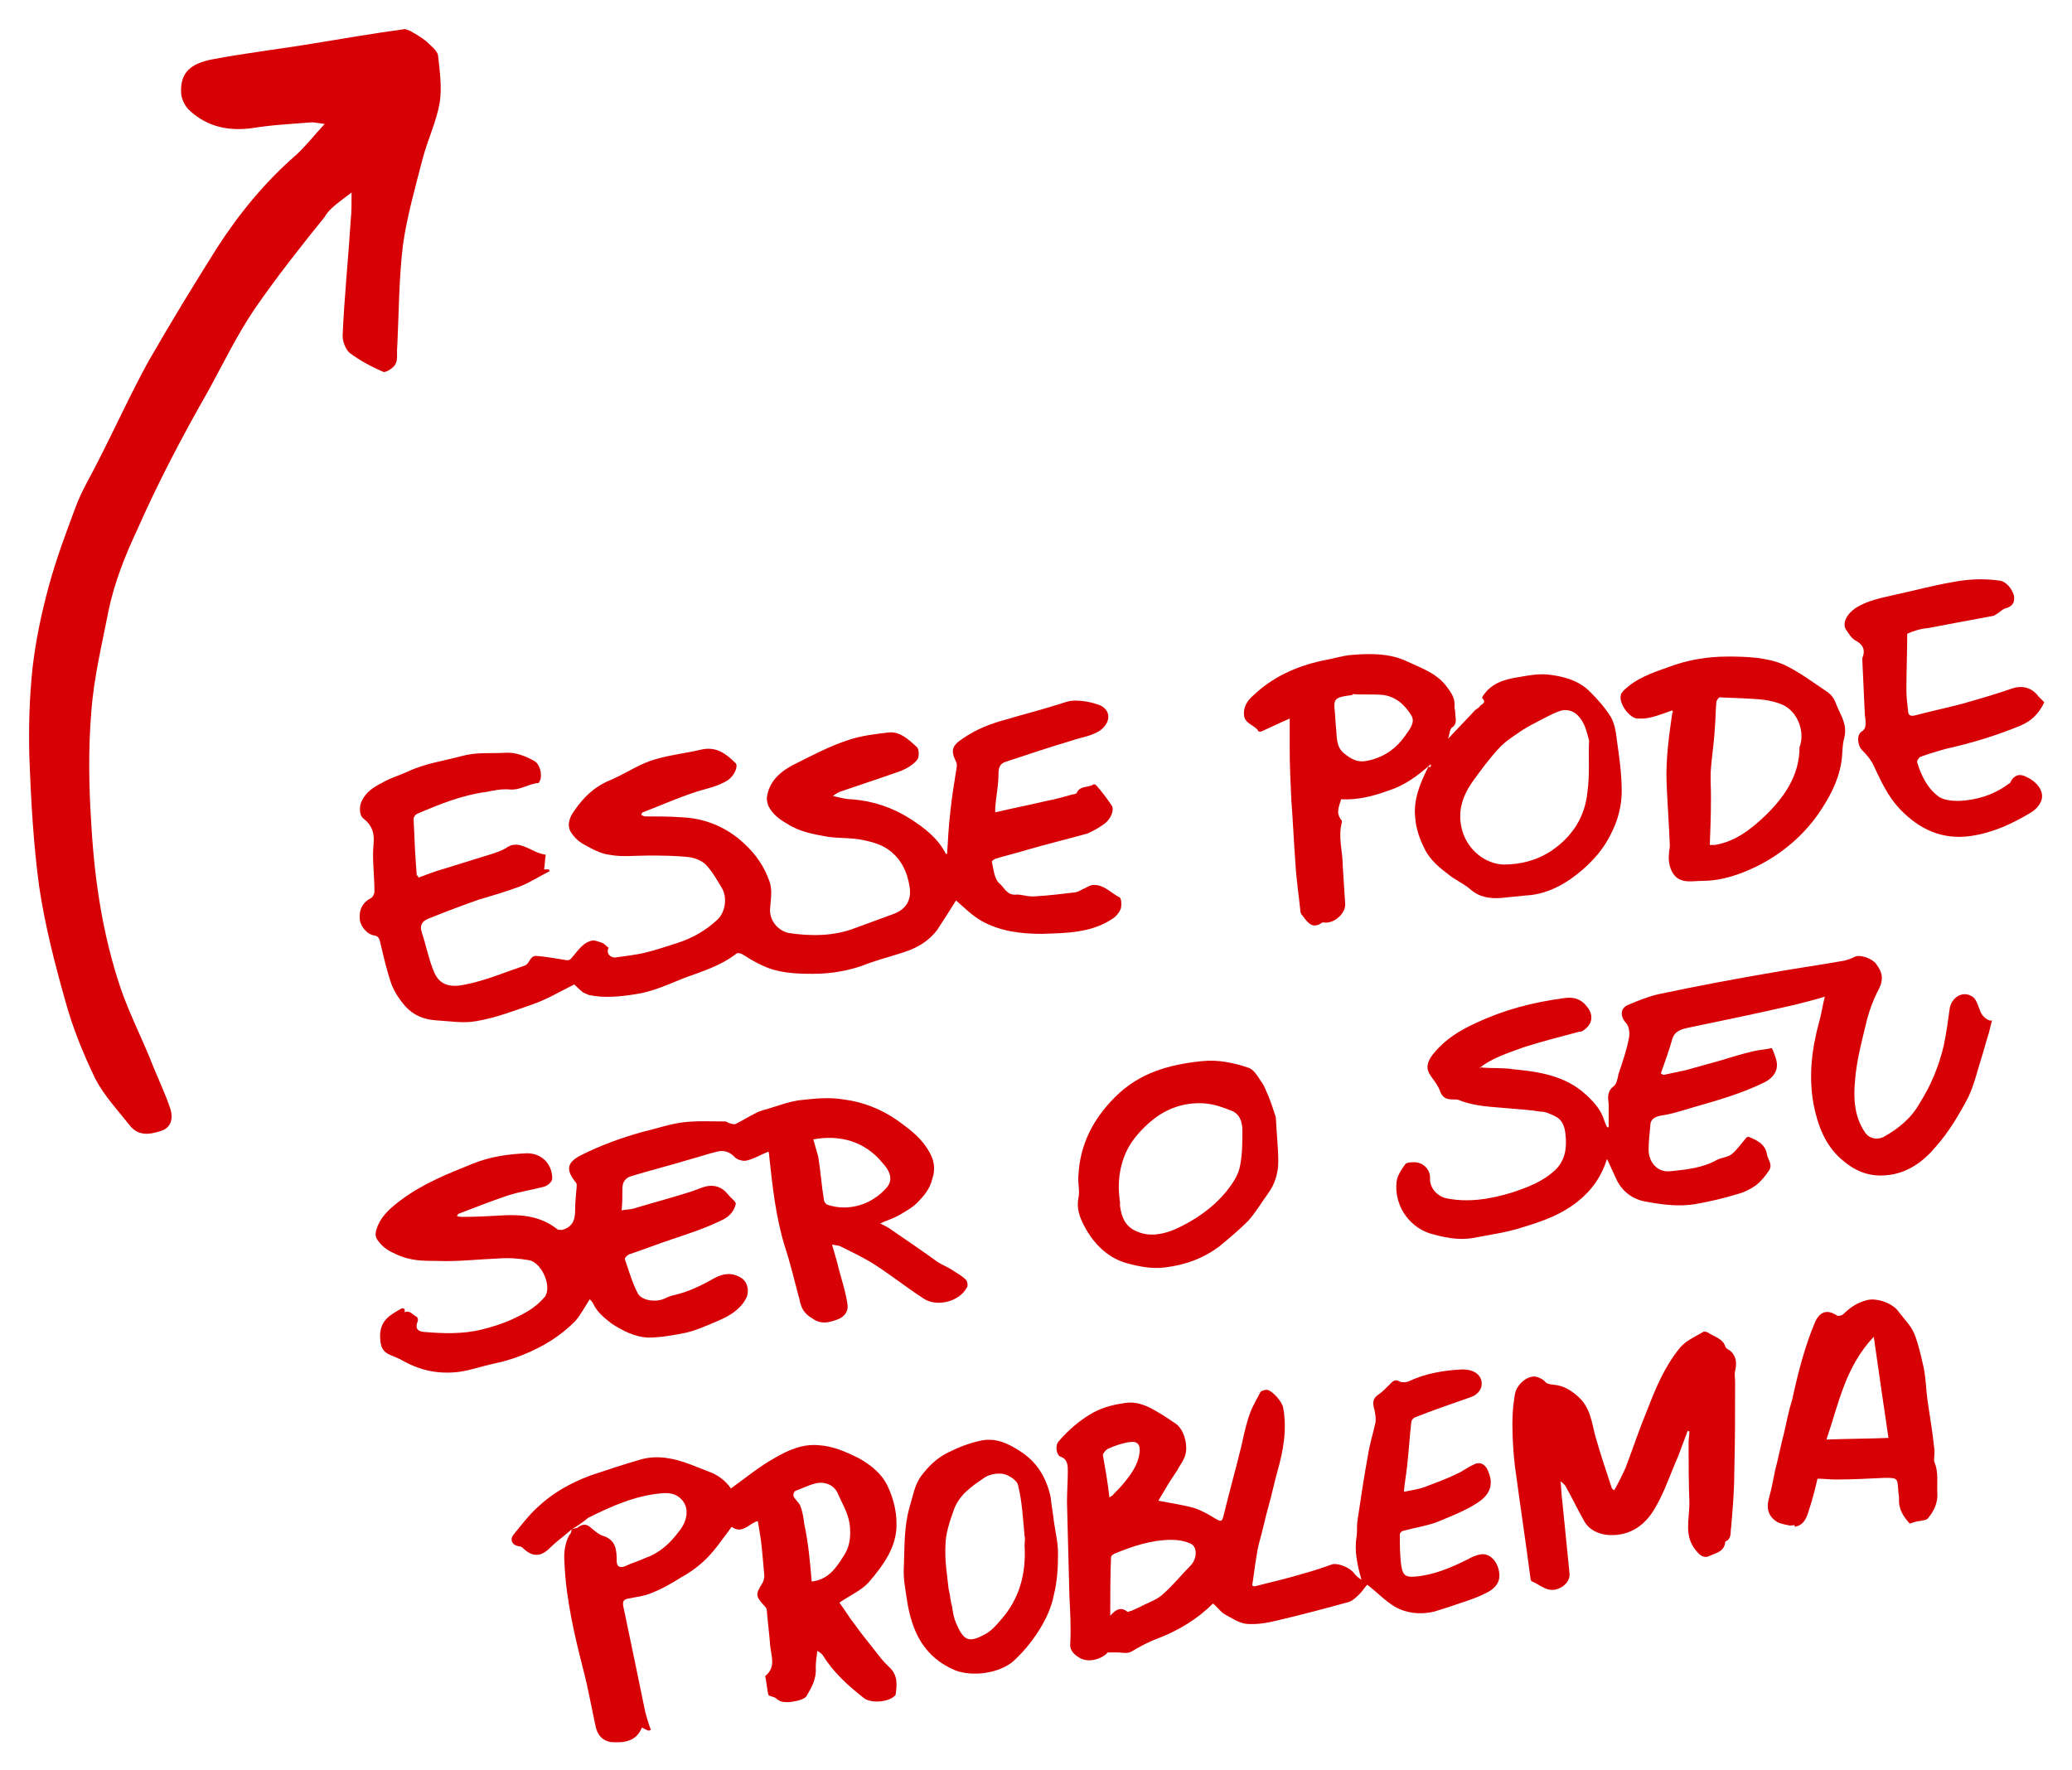 <?xml version="1.0" encoding="utf-8"?>
<!-- Generator: Adobe Illustrator 22.1.0, SVG Export Plug-In . SVG Version: 6.00 Build 0)  -->
<svg version="1.1" id="Layer_1" xmlns="http://www.w3.org/2000/svg" xmlns:xlink="http://www.w3.org/1999/xlink" x="0px" y="0px"
	 viewBox="0 0 254 217" style="enable-background:new 0 0 254 217;" xml:space="preserve">
<style type="text/css">
	.st0{fill:#D70005;}
</style>
<g>
	<path class="st0" d="M43.1,23.6c0,1.4,0,2.4-0.1,3.3c-0.3,4.8-0.8,9.6-1,14.3c0,0.7,0.4,1.7,0.9,2.1c1.2,0.9,2.7,1.7,4.1,2.3
		c0.3,0.1,1.3-0.5,1.5-1c0.3-0.6,0.1-1.4,0.2-2.1c0.2-4.2,0.2-8.4,0.7-12.5c0.5-3.5,1.5-7,2.4-10.5c0.6-2.3,1.7-4.6,2.1-6.9
		c0.3-1.9,0-3.9-0.2-5.8c-0.1-0.6-0.9-1.2-1.4-1.7c-0.6-0.5-1.3-0.9-2-1.3c-0.3-0.1-0.6-0.3-0.9-0.2c-3.6,0.5-7.2,1.1-10.8,1.7
		c-4.2,0.7-8.5,1.2-12.7,2c-2.4,0.5-3.8,1.5-3.7,4c0,0.8,0.5,1.8,1.1,2.3c2.2,2,4.8,2.5,7.7,2.1c2.4-0.4,4.8-0.5,7.2-0.7
		c0.4,0,0.8,0.1,1.6,0.2c-1.3,1.4-2.3,2.7-3.5,3.8c-3.8,3.3-7,7.2-9.7,11.4c-2.9,4.6-5.7,9.2-8.4,13.9c-2.2,4-4.1,8.2-6.2,12.3
		c-0.9,1.8-2,3.6-2.7,5.5c-1.2,3.2-2.4,6.4-3.3,9.7c-0.9,3.3-1.6,6.6-2,10c-0.4,3.7-0.5,7.4-0.4,11.1c0.2,5.3,0.5,10.6,1.2,15.8
		c0.7,4.7,1.9,9.4,3.2,14c0.9,3.3,2.2,6.5,3.7,9.6c1.1,2.1,2.8,3.9,4.3,5.8c1,1.2,2.4,1,3.6,0.6c1.2-0.3,1.7-1.3,1.3-2.7
		c-0.7-2.1-1.7-4.1-2.5-6.2c-1.2-2.9-2.6-5.7-3.6-8.6c-2.2-6.5-3.2-13.2-3.6-20c-0.3-4.6-0.4-9.3,0-14c0.3-4.1,1.3-8.2,2.1-12.3
		c0.7-3.4,2-6.7,3.5-9.9c2.6-5.9,5.6-11.6,8.8-17.2c1.8-3.3,3.5-6.8,5.6-9.9c2.7-3.9,5.6-7.6,8.6-11.3
		C40.4,25.5,41.7,24.7,43.1,23.6z"/>
	<g>
		<path class="st0" d="M51.3,107.6c1.1-0.4,2.1-0.8,3.2-1.1c1.9-0.6,3.9-1.2,5.8-1.8c0.6-0.2,1.2-0.4,1.7-0.7
			c1.2-0.9,2.3-0.2,3.4,0.3c0.4,0.2,0.9,0.4,1.5,0.5c-0.1,0.6-0.1,1.1-0.2,1.8c0.1,0,0.4,0,0.6,0c0,0.1,0,0.1,0.1,0.2
			c-1.2,0.6-2.4,1.4-3.7,1.9c-1.6,0.6-3.3,1.1-5,1.6c-2,0.7-4.1,1.5-6.1,2.3c-0.8,0.3-1.2,0.8-0.9,1.7c0.5,1.5,0.8,3.1,1.4,4.6
			c0.6,1.7,1.8,2.3,4,1.8c2.5-0.5,4.8-1.5,7.2-2.3c0.4-0.1,0.6-0.7,0.9-1c0.1-0.1,0.3-0.2,0.5-0.2c1.2,0.1,2.4,0.3,3.6,0.5
			c0.4,0.1,0.6,0,0.9-0.4c0.7-0.8,1.3-1.8,2.5-2c0.3,0,0.8,0.2,1.1,0.3c0.3,0.1,0.5,0.4,0.8,0.6c-0.3,0.6,0.1,1.2,0.8,1.2
			c1.3-0.2,2.5-0.3,3.7-0.6c1.3-0.3,2.7-0.8,4-1.2c1.8-0.6,3.4-1.5,4.8-2.8c1-0.9,1.3-2.7,0.6-3.9c-0.6-1-1.2-2.1-2-2.9
			c-0.5-0.5-1.3-0.8-2-0.9c-1.7-0.2-3.4-0.2-5.1-0.2c-1.6,0-3.2,0.2-4.7-0.1c-1-0.1-2.1-0.7-3-1.2c-0.6-0.3-1.2-0.8-1.6-1.4
			c-0.7-0.9-0.3-2,0.3-2.8c1.1-1.6,2.4-2.9,4.3-3.7c1.7-0.7,3.3-1.8,5-2.4c2-0.7,4.2-0.9,6.3-1.4c1.8-0.4,3,0.5,4.2,1.7
			c0.3,0.4-0.2,1.5-0.9,2c-1.3,0.9-2.9,1.1-4.3,1.6c-2.1,0.7-4.1,1.6-6.2,2.4c-0.1,0-0.1,0.1-0.2,0.3c0.2,0.1,0.3,0.2,0.5,0.2
			c1.4,0,2.9,0,4.3,0.1c3,0.1,5.7,1.2,7.9,3.3c1.4,1.3,2.4,2.8,3,4.5c0.4,1,0.2,2.2,0.1,3.4c-0.1,1.4,0.9,2.7,2.3,3
			c2.7,0.4,5.5,0.4,8.1-0.6c1.6-0.6,3.3-1.2,4.9-1.8c1.2-0.5,2.1-1.5,1.8-3.3c-0.3-1.9-1.1-3.5-2.7-4.6c-0.9-0.6-2-0.9-3-1.1
			c-1.4-0.3-2.9-0.2-4.3-0.4c-1.7-0.3-3.5-0.6-5-1.6c-0.9-0.5-1.7-1.1-2.2-2c-0.2-0.3-0.3-0.8-0.3-1.2c0.3-2.2,1.9-3.4,3.8-4.3
			c2-1,3.9-2,6-2.7c1.7-0.6,3.5-0.8,5.2-1c1.4-0.1,2.4,0.9,3.4,1.8c0.3,0.3,0.3,1.3,0,1.6c-0.5,0.6-1.2,1-1.9,1.3
			c-2.5,0.9-5,1.7-7.6,2.6c-0.2,0.1-0.4,0.2-0.8,0.5c0.9,0.2,1.6,0.4,2.3,0.4c2.6,0.2,5,1,7.2,2.4c1.7,1.1,3.3,2.3,4.3,4.2
			c0,0.1,0.1,0.1,0.2,0.1c0.1-1.7,0.2-3.5,0.4-5.2c0.2-1.9,0.5-3.7,0.8-5.6c0-0.1,0-0.3-0.1-0.5c-0.7-1.4-0.5-2,0.9-2.9
			c1.6-1.1,3.4-1.8,5.3-2.3c2-0.6,4-1.1,5.9-1.7c0.8-0.2,1.6-0.6,2.4-0.6c1.1,0,2.2,0.2,3.2,0.6c1.4,0.7,1.2,2.2-0.1,3.1
			c-1.1,0.7-2.3,0.8-3.4,1.2c-2.7,0.8-5.4,1.7-8.1,2.6c-0.7,0.2-0.9,0.7-0.9,1.5c0,1.4-0.3,2.8-0.4,4.1c0,0.2,0,0.3,0,0.6
			c2.1-0.5,4.2-0.9,6.3-1.4c1.1-0.2,2.1-0.5,3.2-0.8c0.2,0,0.5-0.1,0.5-0.2c0.4-0.9,1.4-0.6,2-1c0.1-0.1,0.3,0,0.4,0.1
			c0.7,0.8,1.3,1.6,1.9,2.5c0.3,0.5-0.1,1.6-0.9,2.2c-0.7,0.5-1.4,0.9-2.1,1.2c-2.5,0.7-5,1.3-7.4,2c-1.3,0.4-2.6,0.7-3.9,1.1
			c-0.2,0.1-0.5,0.3-0.4,0.4c0.2,0.9,0.3,2.1,0.9,2.6c0.6,0.5,0.9,1.4,1.9,1.4c0.8-0.1,1.6,0.3,2.5,0.2c1.7-0.1,3.3-0.3,5-0.5
			c0.4-0.1,0.8-0.4,1.1-0.5c0.4-0.2,0.7-0.4,1.1-0.4c1.3,0,2.1,1,3.1,1.5c0.3,0.1,0.3,1,0.2,1.4c-0.2,0.5-0.6,1-1.1,1.3
			c-2.6,1.7-5.6,1.7-8.6,1.8c-2.5,0-5.1-0.3-7.4-1.6c-1.2-0.7-2.2-1.7-3.1-2.5c-0.7,1.1-1.5,2.4-2.3,3.6c-0.9,1.2-2.1,2-3.4,2.5
			c-1.6,0.6-3.3,1-5,1.6c-2.2,0.9-4.5,1.3-6.9,1.3c-2.1,0-4.2-0.1-6.1-1c-0.9-0.4-1.7-0.9-2.5-1.4c-0.2-0.1-0.5-0.2-0.7-0.1
			c-1.9,1.5-4.2,2.2-6.4,3c-2,0.8-3.9,1.7-6,2c-1.9,0.3-3.8,0.5-5.7,0.1c-0.2-0.1-0.5-0.2-0.7-0.3c-0.5-0.4-0.9-0.8-1.1-1
			c-1.8,0.9-3.3,1.8-5,2.4c-2.3,0.8-4.6,1.7-7,2.1c-1.6,0.3-3.3,0-5-0.1c-1.4-0.1-2.7-0.6-3.7-1.7c-0.7-0.8-1.3-1.7-1.7-2.7
			c-0.6-1.7-1-3.5-1.4-5.2c-0.1-0.4-0.2-0.7-0.7-0.8c-0.9-0.1-1.8-1.2-1.8-2.1c-0.1-1.1,0.4-2,1.4-2.5c0.2-0.1,0.4-0.5,0.4-0.8
			c0-2-0.3-4-0.1-5.9c0.1-1.3-0.2-2.2-1.2-3c-0.6-0.4-0.6-1.6-0.2-2.3c0.5-1,1.4-1.6,2.4-2.1c1-0.6,2.1-0.9,3.2-1.4
			c2.1-1,4.4-1.3,6.6-1.9c1.8-0.5,3.5-0.3,5.3-0.4c1.3-0.1,2.5,0.4,3.6,1c0.7,0.4,1,1.7,0.7,2.4c-0.1,0.1-0.1,0.3-0.2,0.3
			c-1.2,0.1-2.2,0.9-3.5,0.8c-0.9-0.1-1.9,0.1-2.9,0.3c-3,0.4-5.7,1.5-8.5,2.7c-0.2,0.1-0.4,0.4-0.4,0.6c0.1,2.4,0.2,4.7,0.4,7.1
			C51.1,107.2,51.2,107.3,51.3,107.6z"/>
		<path class="st0" d="M56,149.1c0.3,0.1,0.5,0.1,0.8,0.1c1.7,0,3.4-0.1,5.1-0.2c2.3-0.1,4.5,0.2,6.4,1.7c0.1,0.1,0.4,0.1,0.6,0.1
			c1.1-0.3,1.6-1,1.6-2.3c0-1,0.1-2,0.2-3.1c0-0.1,0-0.3-0.1-0.4c-1.3-1.6-1.1-2.5,0.7-3.4c2.4-1.2,4.9-2.1,7.4-2.8
			c1.7-0.4,3.4-1,5.1-1.2c1.7-0.2,3.4-0.1,5.1-0.1c0.2,0,0.4,0.2,0.5,0.2c0.3,0.1,0.6,0.2,0.8,0.1c0.8-0.4,1.6-0.9,2.4-1.3
			c0.3-0.2,0.7-0.3,1-0.4c1.5-0.4,2.9-1,4.4-1.2c1.8-0.2,3.6-0.4,5.4-0.1c2.4,0.3,4.7,1.2,6.8,2.7c1.5,1.1,2.8,2.1,3.7,3.7
			c0.6,1,0.8,2.1,0.4,3.3c-0.3,1.3-1.1,2.2-1.9,3c-0.6,0.6-1.5,1.1-2.2,1.5c-0.7,0.4-1.4,0.6-2.3,1c0.6,0.3,1,0.5,1.4,0.8
			c1.9,1.3,3.8,2.6,5.6,3.9c0.6,0.4,1.2,0.6,1.8,1c0.6,0.4,1.2,0.7,1.7,1.2c0.2,0.2,0.3,0.8,0.1,1c-0.9,1.7-3.7,2.4-5.3,1.3
			c-2-1.3-3.9-2.8-5.9-4.1c-1.4-0.9-2.9-1.6-4.3-2.3c-0.2-0.1-0.5-0.1-1-0.2c0.3,1.1,0.6,2,0.8,2.9c0.4,1.5,0.9,3,1.1,4.5
			c0.1,0.8-0.4,1.5-1.3,1.8c-1.1,0.4-2,0.6-3.1-0.2c-1-0.6-1.3-1.3-1.5-2.3c-0.6-2.2-1.1-4.4-1.8-6.5c-1.1-3.6-1.5-7.3-1.9-11
			c0-0.2,0-0.3-0.1-0.6c-1,0.4-1.8,0.9-2.7,1.1c-0.4,0.1-1.2-0.1-1.5-0.5c-0.6-0.6-1.3-0.8-2.1-0.6c-1.2,0.3-2.4,0.7-3.5,1
			c-2.3,0.7-4.7,1.3-7,2c-0.7,0.2-1.1,0.7-1.1,1.5c0,0.9,0,1.8-0.1,2.7c0.5-0.1,1-0.1,1.4-0.2c2.3-0.7,4.6-1.3,6.8-2
			c0.7-0.2,1.3-0.5,2-0.7c1.1-0.3,2.1,0,2.8,0.9c0,0,0,0,0.1,0.1c0.3,0.4,0.9,0.8,0.9,1.1c-0.2,0.8-0.6,1.4-1.5,1.9
			c-2,1-4.1,1.7-6.2,2.4c-1.8,0.6-3.6,1.3-5.4,1.9c-0.2,0.1-0.6,0.5-0.5,0.6c0.5,1.4,0.9,2.9,1.6,4.2c0.5,0.9,2.3,1.1,3.3,0.6
			c0.4-0.2,0.7-0.3,1.1-0.4c1.8-0.4,3.4-1.2,5-2.1c1.1-0.6,2.2-0.7,3.3,0c0.8,0.5,1,1.8,0.5,2.6c-0.8,1.4-2.1,2.1-3.5,2.7
			c-1.2,0.5-2.5,1.1-3.8,1.4c-1.5,0.3-3.1,0.6-4.7,0.6c-1.6-0.1-3-0.8-4.4-1.7c-0.9-0.7-1.8-1.4-2.3-2.5c-0.1-0.2-0.3-0.4-0.4-0.5
			c-0.6,0.9-1.1,1.9-1.8,2.7c-0.9,0.9-1.9,1.7-3,2.4c-2.1,1.3-4.5,2.3-7,2.8c-1.4,0.3-2.8,0.8-4.2,1c-2.4,0.3-4.6-0.1-6.8-1.3
			c-0.5-0.3-1-0.5-1.5-0.7c-1.3-0.5-1.4-1.3-1.4-2.6c0.1-1.8,1.3-2.4,2.5-3.1c0.3-0.2,0.6-0.1,0.5,0.4c0.6-0.3,1,0.3,1.4,0.5
			c0.2,0.1,0.3,0.4,0.2,0.6c-0.3,0.8-0.1,1.2,0.7,1.3c2.4,0.2,4.8,0.3,7.2-0.3c1.2-0.3,2.5-0.7,3.6-1.2c1.5-0.7,2.9-1.4,4-2.7
			c0.1-0.1,0.2-0.2,0.2-0.3c0.7-1.3-0.6-4.1-2.1-4.3c-1.2-0.2-2.4-0.3-3.7-0.2c-2.5,0.1-5,0.4-7.5,0.3c-1.7,0-3.3,0-5-0.8
			c-0.9-0.4-1.6-0.8-2.2-1.6c-0.6-0.7-0.3-1.3-0.1-1.9c0.6-1.4,1.7-2.3,2.9-3.2c2.7-2,5.7-3.2,8.7-4.4c2.2-0.9,4.4-1.2,6.7-1.3
			c1.9,0,3.1,1.4,3.1,3.1c0,0.4-0.6,0.9-1,1c-1.5,0.4-3,0.6-4.5,1.1c-2.1,0.7-4.1,1.5-6.2,2.3C56.2,148.8,56.2,148.9,56,149.1z
			 M99.7,139.7c0.2,0.7,0.4,1.4,0.6,2.1c0.3,1.8,0.4,3.5,0.7,5.3c0,0.2,0.2,0.5,0.4,0.6c2.6,0.9,5.5,0,7.3-2.1
			c0.7-0.8,0.6-1.8-0.5-3C106,139.9,102.9,139.1,99.7,139.7z"/>
		<path class="st0" d="M181.7,130.9c1.3,0.1,2.6,0,3.8,0.2c3.2,0.3,6.4,0.8,8.9,3.1c1,0.9,1.9,1.9,2.3,3.3c0.1,0.2,0.2,0.5,0.3,0.7
			c0.1,0,0.2,0,0.2,0c0-0.9,0-1.8,0-2.8c-0.1-0.8-0.2-1.6,0.6-2.2c0.4-0.3,0.5-1,0.6-1.5c0.5-1.5,1-2.9,1.3-4.5
			c0.1-0.6,0-1.4-0.4-1.8c-0.7-0.8-0.7-1.8,0.3-2.2c1.2-0.5,2.4-1,3.7-1.3c4.7-1,9.5-1.9,14.2-2.7c2.8-0.5,5.7-0.9,8.5-1.4
			c0.5-0.1,1-0.3,1.4-0.5c0.6-0.3,2.1,0.2,2.6,0.9c0.9,1.2,0.9,2.1,0.1,3.5c-0.5,1-0.9,2.1-1.2,3.2c-0.6,2.5-1.3,5-1.5,7.6
			c-0.2,2.1-0.1,4.4,1.2,6.3c0.5,0.8,1.5,1,2.3,0.6c1.8-1,3.4-2.3,4.4-4.1c1.4-2.2,2.4-4.6,3-7.2c0.3-1.5,0.5-2.9,0.7-4.4
			c0.2-1.4,1.6-2.3,2.8-1.5c0.5,0.3,0.7,1.2,1,1.9c0.2,0.5,1,1.2,1.4,1c-0.2,0.7-0.3,1.3-0.5,1.9c-0.3,0.9-0.5,1.8-0.8,2.7
			c-0.5,1.6-0.9,3.3-1.6,4.8c-1.1,2.1-2.4,4.3-4,6.1c-1.5,1.8-3.5,3.3-6.1,3.5c-2.2,0.2-3.9-0.6-5.4-1.9c-2.1-1.8-3-4.3-3.5-6.9
			c-0.6-3.4-0.2-6.7,0.7-10c0.3-1,0.4-2,0.7-3.1c-1.3,0.4-2.5,0.7-3.7,1c-4.3,1-8.7,1.9-13,2.8c-0.9,0.2-1.7,0.4-2,1.4
			c-0.4,1.4-0.9,2.8-1.4,4.2c0.1,0.1,0.2,0.1,0.3,0.2c0.9-0.2,1.9-0.4,2.8-0.6c1.4-0.4,2.9-0.8,4.3-1.2c1.3-0.4,2.6-0.8,3.9-1.1
			c0.8-0.2,1.5-0.2,2.3-0.4c0.2,0.4,0.3,0.7,0.4,1c0.6,1.5,0,2.6-1.5,3.3c-2.7,1.3-5.5,2.1-8.3,2.9c-1.4,0.4-2.8,0.9-4.3,1.1
			c-0.8,0.2-1.2,0.5-1.2,1.3c-0.1,1-0.2,1.9-0.2,2.9c0,1.4,1,2.8,2.7,2.6c2-0.2,3.9-0.4,5.7-1.4c0.6-0.3,1.3-0.3,1.8-0.7
			c0.6-0.5,1.1-1.2,1.6-1.8c0.1-0.2,0.4-0.4,0.5-0.3c1,0.4,2,0.9,2.2,2.1c0.1,0.7,0.8,1.3,0.2,2.1c-0.4,0.6-0.9,1.2-1.5,1.7
			c-0.7,0.5-1.5,0.9-2.3,1.1c-1.6,0.5-3.3,0.9-5,1.2c-2.1,0.4-4.3,0.1-6.4-0.3c-1.5-0.3-2.7-1.2-3.4-2.6c-0.4-0.9-0.8-1.7-1.2-2.6
			c-0.7,2.2-1.9,3.9-3.7,5.3c-1.9,1.5-4.1,2.3-6.4,3c-2.1,0.7-4.3,1-6.4,1.4c-1.8,0.3-3.6-0.1-5.3-0.6c-2.6-0.9-4.3-3.5-4-6.3
			c0.1-0.8,0.6-1.5,1.1-2.2c0.2-0.2,0.8-0.2,1.2-0.2c1.1,0.1,1.9,1,1.8,2.1c0,1,0.8,2,1.9,2.3c2.8,0.6,5.6,0.1,8.2-0.7
			c1.8-0.6,3.7-1.3,5.2-2.7c1.3-1.2,1.5-2.8,1.3-4.5c-0.1-0.9-0.4-1.7-1.2-2.1c-0.6-0.3-1.2-0.6-1.8-0.6c-1.3-0.2-2.6-0.3-3.9-0.4
			c-2-0.2-4.1-0.2-6.1-1c-0.2-0.1-0.5-0.1-0.8-0.1c-0.8,0-1.3-0.2-1.6-1.1c-0.3-0.8-0.9-1.4-1.3-2.1c-0.5-0.9,0-1.8,0.6-2.5
			c1.4-1.7,3.2-2.8,5.2-3.7c3.4-1.6,6.9-2.5,10.6-3c1.2-0.2,2.2,0,3,1.1c0.8,1,0.6,2.2-0.6,2.9c-0.1,0.1-0.3,0.1-0.4,0.1
			c-2.3,0.6-4.6,1.2-6.8,1.9c-1.9,0.7-3.9,1.3-5.5,2.6C181.7,130.8,181.7,130.8,181.7,130.9z"/>
		<path class="st0" d="M142,184c1.5,0.3,3,0.5,4.4,0.9c0.9,0.3,1.8,0.8,2.6,1.3c0.7,0.4,0.8,0.4,1-0.4c0.7-2.9,1.5-5.7,2.2-8.6
			c0.3-1.4,0.6-2.8,1.1-4.1c0.3-0.8,0.8-1.6,1.2-2.4c0.1-0.2,0.6-0.3,0.8-0.3c0.7,0.1,1.9,1.5,2,2.2c0.5,2.7,0,5.3-0.7,7.8
			c-0.4,1.4-0.7,2.9-1.1,4.3c-0.4,1.4-0.7,2.9-1.1,4.3c-0.2,0.7-0.3,1.3-0.4,2c-0.2,1.1-0.3,2.2-0.5,3.4c0.2,0.1,0.3,0.1,0.3,0.1
			c2-0.5,4.1-1,6.1-1.6c1.1-0.3,2.3-0.7,3.4-1.1c0.7-0.2,2.2,0.4,2.7,1.1c0.2,0.3,0.6,0.6,0.9,0.8c-0.5-1.8-0.9-3.5-0.6-5.3
			c0.1-0.6,0-1.3,0.1-1.9c0.4-2.7,0.8-5.4,1.3-8.1c0.2-1.3,0.6-2.6,0.9-3.9c0.1-0.5,0-1.1-0.1-1.6c-0.3-1-0.2-1.5,0.6-2
			c0.4-0.3,0.8-0.7,1.2-1.1c0.4-0.4,0.7-0.8,1.3-0.4c0.2,0.1,0.7,0.1,1,0c2.1-1,4.4-1.4,6.7-1.5c1.2,0,2.1,0.5,2.3,1.4
			c0.2,0.9-0.4,1.7-1.3,2c-2.3,0.8-4.6,1.6-6.9,2.5c-0.2,0.1-0.4,0.4-0.4,0.6c-0.2,1.8-0.3,3.5-0.5,5.3c-0.1,1-0.3,2-0.4,3.2
			c1-0.2,1.8-0.3,2.6-0.6c1.3-0.5,2.7-1,3.9-1.6c0.7-0.3,1.3-0.8,2-1.1c0.7-0.4,1.3-0.2,1.7,0.5c0.9,1.8,0.4,3.1-1.1,4.1
			c-1.5,1-3.3,1.7-5,2.4c-1.3,0.5-2.8,0.7-4.2,1.1c-0.2,0-0.4,0.3-0.4,0.4c0,1.3,0,2.7,0.2,4c0.2,1.1,0.6,1.3,1.7,1.2
			c2.3-0.2,4.4-1.1,6.4-2.1c0.5-0.3,1-0.5,1.5-0.6c1.2-0.3,2.3,0.9,2.4,2.4c0.1,1.3-0.9,2-1.8,2.4c-1.4,0.7-2.9,1.1-4.3,1.6
			c-0.6,0.2-1.3,0.4-1.9,0.6c-1.7,0.4-3.4,0.2-4.8-0.6c-1.2-0.7-2.2-1.8-3.4-2.7c-0.3,0.3-0.5,0.7-0.9,1.1c-0.4,0.4-0.8,0.8-1.3,1
			c-2.9,0.8-5.9,1.6-8.9,2.3c-1.2,0.3-2.5,0.5-3.7,0.4c-0.9-0.1-1.8-0.7-2.7-1.2c-0.5-0.3-0.9-0.9-1.4-1.3c-1.9,1.9-4.2,3.3-6.8,4.3
			c-1.1,0.4-2.2,1-3.2,1.6c-0.6,0.3-1.1,0.1-1.7,0.1c-0.3,0-0.7,0-1.2,0c-0.7,0.8-2.3,1.3-3.4,0.7c-0.5-0.3-1.3-0.8-1.2-1.8
			c0.1-1.9,0-3.8-0.1-5.7c-0.1-3.9-0.2-7.7-0.3-11.6c0-1.3,0.1-2.6,0.1-3.8c0-0.7,0-1.5-0.9-1.8c-0.5-0.2-0.7-1.4-0.2-1.9
			c1.2-1.4,2.6-2.6,4.2-3.5c1.3-0.7,2.6-1,4-1.2c1.6-0.2,2.9,0.5,4.2,1.3c0.7,0.4,1.4,0.9,2,1.3c0.9,0.7,1.3,2.2,1.2,3.3
			c-0.1,1-0.7,1.6-1.1,2.4C143.4,181.6,142.7,182.8,142,184z M136.1,198.1c0.7-0.8,1.3-1.1,2.1-0.5c0.1,0.1,0.3-0.1,0.5-0.1
			c0.4-0.2,0.7-0.3,1.1-0.5c0.9-0.5,1.9-0.8,2.6-1.4c1.3-1.1,2.4-2.5,3.6-3.7c0.8-0.9,0.8-2.4-0.2-2.7c-0.7-0.3-1.5-0.4-2.2-0.4
			c-2.5,0-4.8,0.8-7,1.7c-0.2,0.1-0.4,0.3-0.4,0.4C136.1,193.2,136.1,195.6,136.1,198.1z M136,183.6c0.1-0.1,0.4-0.2,0.5-0.4
			c0.5-0.5,0.9-0.9,1.3-1.4c0.9-1.1,1.7-2.2,1.9-3.7c0.1-0.9-0.2-1.4-1.1-1.3c-0.9,0.1-1.8,0.4-2.7,0.8c-0.3,0.1-0.7,0.6-0.7,0.8
			C135.5,180.1,135.8,181.8,136,183.6z"/>
		<path class="st0" d="M70.1,187.5c-0.9,0.8-1.9,1.5-2.7,2.3c-1.1,1.1-2.1,1.1-3.2,0.1c-0.1-0.1-0.3-0.3-0.5-0.3
			c-0.9-0.1-1.3-0.8-0.7-1.5c0.9-1.1,1.8-2.3,2.9-3.3c1.9-1.8,4.1-3,6.5-3.9c2.1-0.7,4.2-1.4,6.3-2c2-0.5,3.9-0.1,5.8,0.6
			c0.8,0.3,1.5,0.6,2.3,0.9c1.2,0.4,2.2,1.2,2.8,2.1c1.8-1.3,3.5-2.7,5.3-3.7c1.7-1,3.5-1.8,5.5-1.6c1.7,0.1,3.3,0.8,4.9,1.6
			c1.6,0.9,2.9,2,3.6,3.6c0.6,1.3,1,2.9,1,4.3c0.1,2.9-1.6,5.2-3.4,7.3c-0.9,1-2.3,1.6-3.6,2.5c0.6,0.8,1.2,1.8,1.9,2.7
			c1,1.4,2.1,2.7,3.1,4c0.3,0.4,0.7,0.8,1.1,1.2c1,0.9,1,2,0.8,3.3c0,0,0,0.1,0,0.1c-0.7,0.9-3,1.1-3.9,0.4c-1.9-1.5-3.7-3.1-5-5.2
			c-0.1-0.2-0.4-0.4-0.7-0.6c-0.1,0.7-0.2,1.4-0.2,2.1c0.1,1.3-0.5,2.4-1.1,3.4c-0.2,0.5-1.7,0.8-2.4,0.8c-0.6,0-1-0.1-1.4-0.5
			c-0.3-0.2-0.8-0.2-0.9-0.4c-0.2-0.7-0.2-1.5-0.4-2.3c1.4-1.1,0.7-2.5,0.6-3.9c-0.1-1.4-0.3-2.8-0.4-4.2c0-0.1-0.1-0.3-0.2-0.4
			c-1.2-1.3-1.2-1.5-0.4-2.8c0.2-0.3,0.3-0.7,0.3-1c-0.1-1.1-0.2-2.2-0.3-3.3c-0.1-1.1-0.3-2.2-0.5-3.4c-1,0.2-1.9,1.7-3.2,0.7
			c-1,1.3-1.9,2.7-3.1,3.9c-0.9,0.9-2,1.7-3.1,2.3c-1.1,0.7-2.3,1.4-3.6,1.9c-0.9,0.4-1.9,0.5-2.9,0.7c-0.5,0.1-0.7,0.3-0.6,0.9
			c0.9,4.3,1.8,8.6,2.7,13c0.2,0.7,0.4,1.5,0.7,2.2c-0.1,0-0.2,0.1-0.3,0.1c-0.2-0.1-0.5-0.2-0.8-0.4c-0.7,1.7-2.1,1.9-3.7,1.8
			c-1.1-0.1-1.8-0.9-2-2c-0.5-2.3-0.9-4.6-1.5-6.9c-1.1-4.3-2.1-8.6-2.3-13c-0.1-1.2,0-2.4,0.6-3.5C70.1,187.9,70,187.7,70.1,187.5
			c0.2-0.1,0.5-0.1,0.7-0.2c0.5-0.4,1-0.5,1.5-0.1c0.5,0.4,1,0.9,1.6,1.1c1.6,0.5,1.7,1.7,1.7,3.1c0,0.7,0.4,0.9,1.1,0.6
			c0.6-0.3,1.3-0.5,2-0.8c0.4-0.2,0.8-0.3,1.2-0.5c1.4-0.7,2.4-1.7,3.3-2.9c1.1-1.3,1.3-2.9,0.4-3.9c-0.7-0.8-1.6-0.9-2.6-0.8
			c-3.2,0.3-6.1,1.6-8.9,3C71.5,186.6,70.8,187.1,70.1,187.5z M99.5,193.9c0.3,0,0.5-0.1,0.6-0.1c1.6-0.4,2.5-1.7,3.3-3
			c0.7-1,0.9-2.2,0.8-3.5c-0.1-1.6-0.9-2.8-1.5-4.2c-0.5-1.1-1.7-1.5-2.8-1.2c-0.8,0.2-1.6,0.6-2.4,0.9c-0.2,0.1-0.3,0.5-0.2,0.7
			c0.2,0.4,0.6,0.7,0.8,1.1c0.3,0.8,0.4,1.5,0.5,2.3C99.1,189.2,99.3,191.5,99.5,193.9z"/>
		<path class="st0" d="M175.4,93.7c-1.6,1.4-3.2,2.6-5.1,3.2c-1.9,0.7-3.8,1.2-5.9,1.1c-0.2,0.8-0.7,1.6,0,2.5
			c0.1,0.1,0.1,0.2,0.1,0.3c-0.5,1.8,0.1,3.6,0.1,5.3c0.1,1.6,0.2,3.1,0.3,4.7c0.1,1.2-1.4,2.5-2.6,2.3c-0.1,0-0.1,0-0.2,0
			c-1.2,0.9-1.8,0-2.4-0.8c-0.2-0.2-0.3-0.4-0.3-0.7c-0.2-1.9-0.5-3.9-0.6-5.8c-0.2-2.6-0.3-5.1-0.5-7.7c-0.1-2.1-0.2-4.2-0.2-6.3
			c0-1.2,0-2.3,0-3.7c-0.4,0.2-0.7,0.3-0.9,0.4c-0.9,0.4-1.7,0.8-2.6,1.2c-0.1,0-0.3,0-0.3,0c-0.4-0.8-1.7-0.9-1.8-2
			c-0.1-1,0.4-1.8,1.1-2.4c2.4-2.3,5.3-3.6,8.5-4.3c1.2-0.2,2.4-0.6,3.6-0.7c2.3-0.2,4.7-0.2,6.8,0.8c1.7,0.8,3.5,1.4,4.7,2.9
			c0.6,0.8,1.2,1.5,1.1,2.6c0,0.3,0.1,0.6,0.1,0.9c0,0.6,0.3,1.2-0.4,1.7c-0.3,0.2-0.3,0.9-0.5,1.4c1.1-1.2,2.2-2.3,3.3-3.5
			c0.2-0.2,0.5-0.3,0.6-0.5c0.2-0.3,0.9-0.4,0.3-1c-0.1-0.1,0.5-0.9,0.9-1.2c1-0.9,2.4-1.2,3.7-1.4c1.1-0.2,2.3-0.4,3.4-0.3
			c1.9,0.2,3.8,0.7,5.2,2.1c0.9,0.9,1.8,1.9,2.5,3c0.5,0.8,0.7,1.9,0.8,2.9c0.3,2.1,0.6,4.2,0.6,6.3c0,1.9-0.5,3.7-1.4,5.4
			c-1.1,2.2-2.9,4-4.9,5.4c-1.6,1.1-3.4,1.9-5.5,2c-1,0.1-2,0.2-3,0.3c-1.4,0.1-2.7-0.1-3.8-1.1c-0.7-0.6-1.6-1-2.4-1.6
			c-1.2-0.9-2.5-1.9-3.2-3.4c-0.6-1.2-1-2.4-1.1-3.6c-0.3-2.3,0.6-4.4,1.6-6.4C175.4,94.1,175.4,94.1,175.4,93.7z M194.8,90.8
			c-0.3-1.1-0.5-2.2-1.4-3.1c-0.6-0.6-1.3-0.7-1.9-0.6c-0.8,0.2-1.5,0.6-2.3,1c-0.9,0.5-1.8,0.9-2.7,1.5c-1,0.7-2,1.3-2.8,2.2
			c-1.2,1.3-2.3,2.8-3.3,4.2c-1.2,1.8-1.8,3.7-1.1,6c0.7,2.2,2.7,3.9,5,4c2.1,0,4.1-0.5,5.9-1.7c2.5-1.7,4.1-4.1,4.4-7.2
			C194.9,95,194.7,92.9,194.8,90.8z M165.8,85.1c0,0,0,0.1,0,0.1c-0.4,0.1-0.8,0.1-1.2,0.2c-0.9,0.2-1.1,0.5-1,1.5
			c0.1,0.9,0.1,1.7,0.2,2.6c0.1,1,0,2.1,1,2.9c0.9,0.7,1.6,1.1,2.7,0.9c2.1-0.4,3.7-1.5,4.9-3.3c0.5-0.7,1.1-1.5,0.6-2.3
			c-0.8-1.3-1.9-2.3-3.5-2.5C168.3,85.1,167,85.2,165.8,85.1z"/>
		<path class="st0" d="M197.9,182.7c0.5-0.9,1-1.9,1.4-2.8c0.9-2.4,1.7-4.8,2.7-7.2c1-2.6,2.1-5.2,3.9-7.4c0.7-0.9,1.9-1.4,2.9-2
			c0.1-0.1,0.4,0,0.6,0.1c0.7,0.5,1.8,0.7,2.1,1.7c0.1,0.3,0.5,0.4,0.7,0.6c0.7,0.7,0.7,1.5,0.5,2.4c-0.1,0.4,0,0.9,0,1.3
			c0,3.7,0,7.4-0.1,11.1c0,2.3-0.2,4.6-0.4,6.9c-0.1,0.5,0.1,1.3-0.7,1.6c-0.1,1.3-1.2,1.4-2,1.8c-0.7,0.3-1.2-0.2-1.6-0.7
			c-1.5-1.8-0.8-3.8-0.8-5.8c-0.1-2.5-0.1-5-0.1-7.5c0-0.4,0.1-0.9,0.1-1.3c-0.1,0-0.1,0-0.2-0.1c-0.4,1.1-0.8,2.1-1.2,3.2
			c-0.9,2-1.6,4.2-2.7,6.1c-1.2,2.2-3.1,3.7-5.9,3.5c-1.1-0.1-2.3-0.6-2.9-1.7c-0.8-1.4-1.5-2.9-2.3-4.3c-0.1-0.2-0.3-0.3-0.6-0.6
			c0.1,0.9,0.1,1.6,0.2,2.3c0.3,3,0.6,6,0.9,9c0.1,0.9-0.6,1.6-1.4,1.9c-1.3,0.5-2.2-0.5-3.2-0.9c-0.1,0-0.2-0.3-0.2-0.5
			c-0.6-4.6-1.3-9.2-1.9-13.7c-0.2-1.7-0.3-3.5-0.3-5.2c0-1.2,0.1-2.3,0.3-3.5c0.2-1.3,1.6-2.4,2.6-2.2c0.4,0.1,0.8,0.3,1,0.5
			c0.4,0.5,0.8,0.4,1.3,0.5c1,0.1,1.9,0.6,2.7,1.3c1.7,1.4,1.8,3.3,2.3,5.1c0.6,2.1,1.3,4.2,2,6.3
			C197.7,182.6,197.8,182.7,197.9,182.7z"/>
		<path class="st0" d="M205,87.1c-0.9,0.3-1.6,0.6-2.4,0.8c-0.4,0.1-0.8,0.2-1.3,0.2c-0.2,0-0.4,0-0.6,0c-1-0.1-2.3-1.9-2-2.9
			c0-0.2,0.2-0.3,0.3-0.5c1.5-1.5,3.5-2.2,5.5-2.9c2.4-0.9,4.8-1.3,7.3-1.3c2.4,0,4.8,0.1,6.9,1c1.9,0.9,3.6,2.2,5.4,3.4
			c0.4,0.3,0.7,0.7,0.9,1.2c0.5,1.4,1.5,2.6,1.1,4.3c-0.3,1-0.2,2.1-0.4,3.2c-0.4,2.3-1.5,4.3-2.8,6.2c-1.9,2.7-4.4,4.8-7.3,6.3
			c-2.2,1.1-4.5,1.9-6.9,1.9c-0.9,0-1.8,0.2-2.6-0.1c-1-0.3-1.7-1.7-1.5-3.3c0-0.3,0.1-0.6,0.1-0.9c-0.1-2.6-0.3-5.2-0.4-7.8
			c-0.1-2.9,0.3-5.7,0.7-8.5C205.1,87.4,205.1,87.3,205,87.1z M209.6,103.6c0.4,0,0.5,0,0.6,0c2.5-0.4,4.4-1.9,6.1-3.5
			c2.4-2.3,4.3-5,4.3-8.5c0-0.1,0.1-0.2,0.1-0.3c0.5-1.8-0.4-4.1-2.2-4.9c-0.7-0.3-1.5-0.5-2.3-0.6c-1.8-0.2-3.6-0.2-5.4-0.3
			c-0.1,0-0.4,0.4-0.4,0.6c-0.1,1.1-0.1,2.3-0.2,3.4c-0.1,1.8-0.4,3.5-0.5,5.3c0,0.3,0,0.7,0,1C209.8,98.3,209.7,100.9,209.6,103.6z
			"/>
		<path class="st0" d="M233.8,77.7c0,2.4-0.1,4.6-0.1,6.9c0,0.8,0.1,1.7,0.2,2.5c0,0.5,0.2,0.8,0.9,0.6c1.9-0.5,3.8-0.9,5.7-1.4
			c2.1-0.6,4.2-1.2,6.2-1.9c1.2-0.4,2.4-0.1,3.2,1c0.2,0.2,0.4,0.4,0.7,0.7c-0.6,1.3-1.5,2.3-3,2.9c-2.9,1.2-5.9,2.1-9,2.8
			c-1.1,0.3-2.1,0.6-3.2,1c-0.2,0.1-0.4,0.5-0.4,0.6c0.5,1.7,1.3,3.3,2.7,4.3c0.6,0.4,1.6,0.5,2.4,0.5c2.2-0.1,4.2-0.7,6-2
			c0.1-0.1,0.2-0.1,0.3-0.2c0.4-0.9,1.1-1.2,1.9-0.8c0.9,0.4,1.8,1.1,2,2.1c0.2,0.9-0.5,1.8-1.3,2.3c-2.3,1.4-4.7,2.5-7.4,2.9
			c-3.5,0.5-6.3-0.8-8.7-3.3c-1.5-1.6-2.3-3.4-3.2-5.3c-0.3-0.7-0.9-1.4-1.5-2c-0.5-0.6-0.6-1.8,0-2.2c0.5-0.3,0.5-0.7,0.5-1.2
			c0-0.3-0.1-0.7-0.1-1c-0.1-2.2-0.2-4.3-0.3-6.5c0-0.1,0-0.2,0-0.3c0.4-1,0.1-1.7-0.9-2.2c-0.5-0.3-0.8-0.9-1.1-1.3
			c-0.5-0.8,0.1-1.9,1.1-2.6c1.5-1,3.3-1.3,5-1.7c2.3-0.5,4.5-1.1,6.8-1.5c2-0.4,4-0.5,6-0.2c0.7,0.1,1.5,1,1.7,1.9
			c0.1,0.9-0.3,1.3-1.1,1.5c-0.3,0.1-0.6,0.4-0.9,0.6c-0.2,0.1-0.3,0.2-0.5,0.3c-2.7,0.5-5.4,1-8,1.5
			C235.3,77.1,234.5,77.4,233.8,77.7z"/>
		<path class="st0" d="M234.1,186.8c-0.7-0.8-1.4-1.7-1.3-3.1c0-0.3-0.1-0.7-0.1-1c-0.1-1.5-0.1-1.5-1.7-1.5c-2,0.1-4,0.2-6,0.2
			c-0.7,0-1.5-0.1-2.2-0.1c-0.3,1.3-0.6,2.5-1,3.7c-0.3,1-0.6,2-1.8,2.2c0-0.1,0-0.1,0-0.2c-0.3,0-0.5,0.1-0.8,0
			c-0.5-0.1-1.1-0.2-1.5-0.5c-1-0.7-1.2-1.7-0.8-3c0.3-1.1,0.5-2.2,0.7-3.2c0.4-1.5,0.7-3.1,1.1-4.6c0.3-1.4,0.6-2.8,1-4.1
			c0.7-3.2,1.5-6.4,2.8-9.5c0.6-1.3,1.5-1.6,2.7-0.8c0.2,0.1,0.6,0,0.8-0.2c0.8-0.8,1.7-1.4,2.9-1.7c1.2-0.3,3.2,0.4,3.9,1.5
			c0.7,0.9,1.5,1.7,1.9,2.7c0.5,1.3,0.8,2.7,1.1,4c0.3,1.4,0.3,2.8,0.5,4.2c0.3,1.9,0.6,3.8,0.8,5.7c0.1,0.5,0,0.9,0,1.4
			c0,0.1,0,0.2,0,0.3c0.6,1.3,0.3,2.7,0.4,4.1c0,1.1-0.5,2.1-1.2,2.9c-0.2,0.2-0.6,0.2-1,0.3C235.1,186.5,234.7,186.6,234.1,186.8z
			 M231.5,176.3c-0.6-4.1-1.2-8.1-1.8-12.4c-3.5,3.7-4.3,8.2-5.8,12.6C226.6,176.4,229.1,176.4,231.5,176.3z"/>
		<path class="st0" d="M156.4,137c0.1,2.1,0.3,3.8,0.3,5.4c0,1.4-0.4,2.8-1.3,4c-0.8,1.1-1.5,2.3-2.4,3.3c-1.1,1.1-2.3,2.1-3.5,3.1
			c-2,1.5-4.2,2.3-6.7,2.6c-1.6,0.2-3.1-0.1-4.6-0.5c-2.2-0.6-3.8-2.1-4.9-3.9c-0.7-1.2-1.4-2.5-1.1-4.1c0.2-0.9-0.1-1.9,0-2.8
			c0.2-3.8,1.8-6.9,4.5-9.6c3-3,6.7-4,10.7-4.4c1.9-0.2,3.8,0.2,5.6,0.8c0.7,0.2,1.2,1.1,1.6,1.7c0.4,0.5,0.6,1.2,0.9,1.8
			C155.9,135.4,156.2,136.4,156.4,137z M137.3,147.4c0,0.2,0,0.3,0,0.5c0.2,1.3,0.6,2.5,2.1,3.1c1.6,0.7,3.3,0.3,4.7-0.3
			c2.4-1.1,4.6-2.6,6.3-4.7c0.7-0.9,1.4-1.9,1.6-3c0.3-1.4,0.3-2.9,0.3-4.4c0-1-0.3-2-1.3-2.4c-1-0.4-2.1-0.8-3.2-0.9
			c-2.2-0.2-4.3,0.4-6.1,1.7c-1.2,0.9-2.4,2.1-3.2,3.4C137.3,142.4,136.9,144.9,137.3,147.4z"/>
		<path class="st0" d="M129.2,186.6c0.2,1.3,0.5,2.6,0.5,3.9c0,1.7-0.1,3.4-0.5,5c-0.3,1.6-1,3.1-1.9,4.5c-0.9,1.4-1.9,2.6-3.1,3.7
			c-1.8,1.5-5,1.9-7.1,1.1c-3.8-1.6-5.3-4.7-5.9-8.5c-0.2-1.4-0.5-2.8-0.4-4.2c0.1-2.4,0-4.9,0.7-7.3c0.4-1.3,0.6-2.7,1.4-3.8
			c0.9-1.2,1.9-2.2,3.3-2.9c1.4-0.7,2.7-1.2,4.2-1.5c1.8-0.3,3.2,0.4,4.6,1.3c2.1,1.3,3.3,3.3,3.8,5.7
			C128.9,184.6,129.1,185.6,129.2,186.6C129.2,186.6,129.2,186.6,129.2,186.6z M116.3,194.9C116.3,194.9,116.4,194.9,116.3,194.9
			c0.2,0.7,0.2,1.4,0.4,2c0.1,0.7,0.2,1.4,0.5,2.1c0.9,2.1,1.5,2.5,3.5,1.4c0.8-0.4,1.4-1.1,2-1.8c2.3-2.6,3.1-5.7,2.9-9.1
			c0-0.4,0.1-0.8,0-1.2c-0.2-2.1-0.3-4.2-0.8-6.2c-0.1-0.6-1.2-1.3-1.9-1.4c-0.8-0.1-1.8,0.1-2.4,0.6c-1.5,1-3,2.1-3.6,3.9
			c-0.5,1.4-1,2.9-1,4.3C115.8,191.3,116.1,193.1,116.3,194.9z"/>
	</g>
</g>
</svg>
